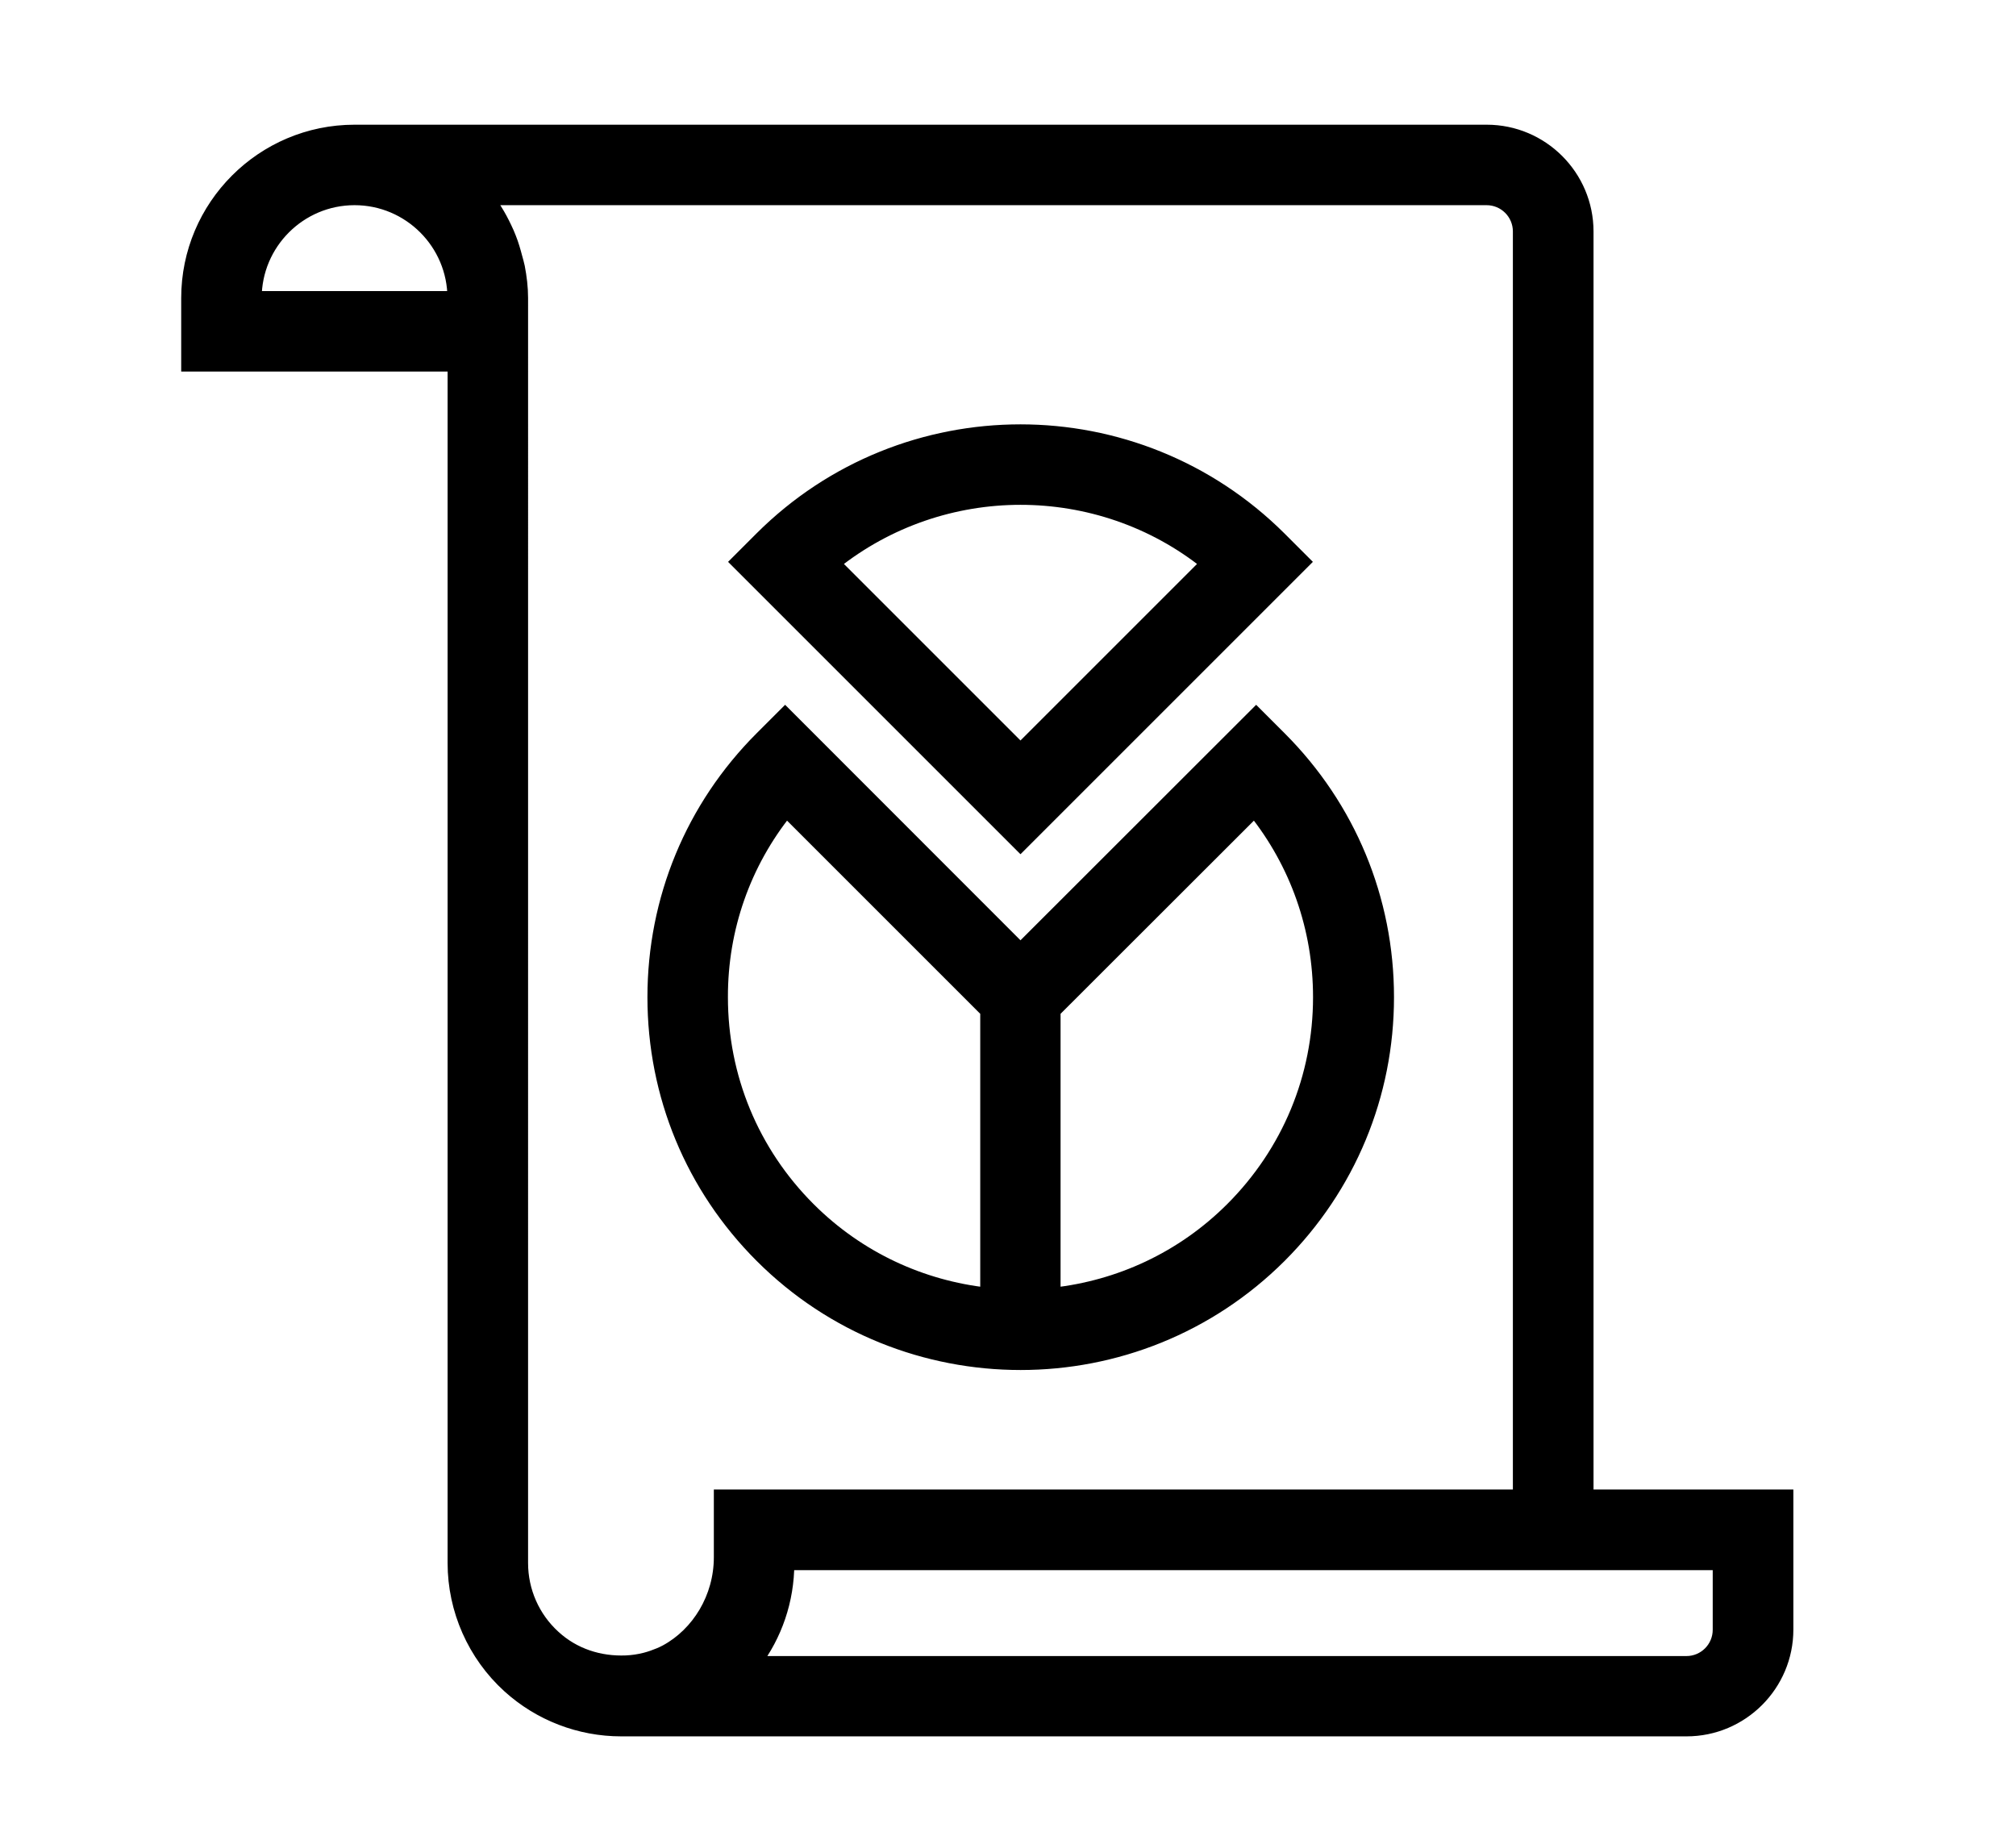<?xml version="1.0" encoding="utf-8"?>
<!-- Generator: Adobe Illustrator 25.3.1, SVG Export Plug-In . SVG Version: 6.00 Build 0)  -->
<svg version="1.1" id="Layer_1" xmlns="http://www.w3.org/2000/svg" xmlns:xlink="http://www.w3.org/1999/xlink" x="0px" y="0px"
	 viewBox="0 0 126 115" style="enable-background:new 0 0 126 115;" xml:space="preserve">
<style type="text/css">
	.st0{fill:#FFFFFF;}
	.st1{fill:#FDB100;}
	.st2{fill:#ED6B18;}
	.st3{fill:none;stroke:#FFFFFF;stroke-width:0;stroke-linecap:round;stroke-linejoin:round;}
	.st4{clip-path:url(#SVGID_2_);}
	.st5{clip-path:url(#SVGID_4_);}
	.st6{clip-path:url(#SVGID_6_);}
	.st7{fill:url(#SVGID_7_);}
	.st8{clip-path:url(#SVGID_9_);}
	.st9{fill:url(#SVGID_10_);}
	.st10{clip-path:url(#SVGID_12_);}
	.st11{clip-path:url(#SVGID_14_);}
	.st12{clip-path:url(#SVGID_16_);}
	.st13{fill:url(#SVGID_17_);}
	.st14{clip-path:url(#SVGID_19_);}
	.st15{fill:url(#SVGID_20_);}
	.st16{fill:#FFFFFD;}
	.st17{stroke:#000000;stroke-width:0.946;stroke-miterlimit:10;}
	.st18{stroke:#000000;stroke-width:0.87;stroke-miterlimit:10;}
	.st19{fill-rule:evenodd;clip-rule:evenodd;}
	.st20{stroke:#000000;stroke-width:0.786;stroke-miterlimit:10;}
</style>
<g>
	<g>
		<path class="st18" d="M22.16,8.23c-5.74,0-10.4,4.67-10.4,10.4v4.16h16.65v74.91c0,2.92,1.24,5.73,3.41,7.7
			c1.92,1.74,4.42,2.7,7,2.7v0h66.59c3.44,0,6.24-2.8,6.24-6.24v-8.32H99.16V14.47c0-3.44-2.8-6.24-6.24-6.24L22.16,8.23z
			 M22.16,12.39c3.44,0,6.24,2.8,6.24,6.24H15.92C15.92,15.19,18.72,12.39,22.16,12.39z M30.48,12.39h62.43
			c1.15,0,2.08,0.93,2.08,2.08v79.07H45.05v3.8c0,2.53-1.39,4.79-3.41,5.89l-0.02,0.01c-0.26,0.14-0.54,0.25-0.82,0.35
			c-0.15,0.05-0.3,0.1-0.46,0.14c-0.19,0.05-0.39,0.09-0.59,0.12c-0.2,0.03-0.4,0.05-0.61,0.06c-1.68,0.07-3.29-0.45-4.53-1.59
			c-1.3-1.18-2.04-2.86-2.04-4.62V18.63c0-0.66-0.08-1.3-0.2-1.93c-0.04-0.2-0.1-0.39-0.15-0.58c-0.11-0.42-0.23-0.84-0.39-1.24
			c-0.08-0.21-0.17-0.41-0.27-0.62c-0.18-0.38-0.37-0.74-0.59-1.09c-0.11-0.18-0.22-0.36-0.34-0.53
			C30.58,12.56,30.54,12.47,30.48,12.39L30.48,12.39z M63.78,26.96c-5.86,0-11.72,2.23-16.19,6.69l-1.47,1.47l17.66,17.66
			l17.66-17.66l-1.47-1.47C75.5,29.2,69.64,26.96,63.78,26.96z M63.78,31.12c4.14,0,8.29,1.36,11.69,4.09L63.78,46.9L52.09,35.21
			C55.49,32.49,59.64,31.12,63.78,31.12z M49.07,44.67l-1.47,1.47c-4.32,4.32-6.7,10.07-6.7,16.19s2.38,11.86,6.7,16.18
			c4.46,4.46,10.32,6.69,16.19,6.69c5.86,0,11.72-2.23,16.19-6.69c4.32-4.32,6.71-10.07,6.71-16.18s-2.38-11.86-6.71-16.19
			l-1.47-1.47L63.78,59.39L49.07,44.67z M49.15,50.64L61.7,63.19v17.73c-4.08-0.45-8.04-2.23-11.16-5.35
			c-3.54-3.54-5.48-8.24-5.48-13.24C45.05,58.03,46.49,53.95,49.15,50.64z M78.41,50.64c2.65,3.31,4.09,7.39,4.09,11.69
			c0,5-1.95,9.7-5.49,13.24c-3.12,3.12-7.08,4.9-11.16,5.35V63.19L78.41,50.64z M49.21,97.71h58.27v4.16c0,1.15-0.93,2.08-2.08,2.08
			H47.13C48.44,102.21,49.21,100.05,49.21,97.71z"/>
	</g>
</g>
</svg>
